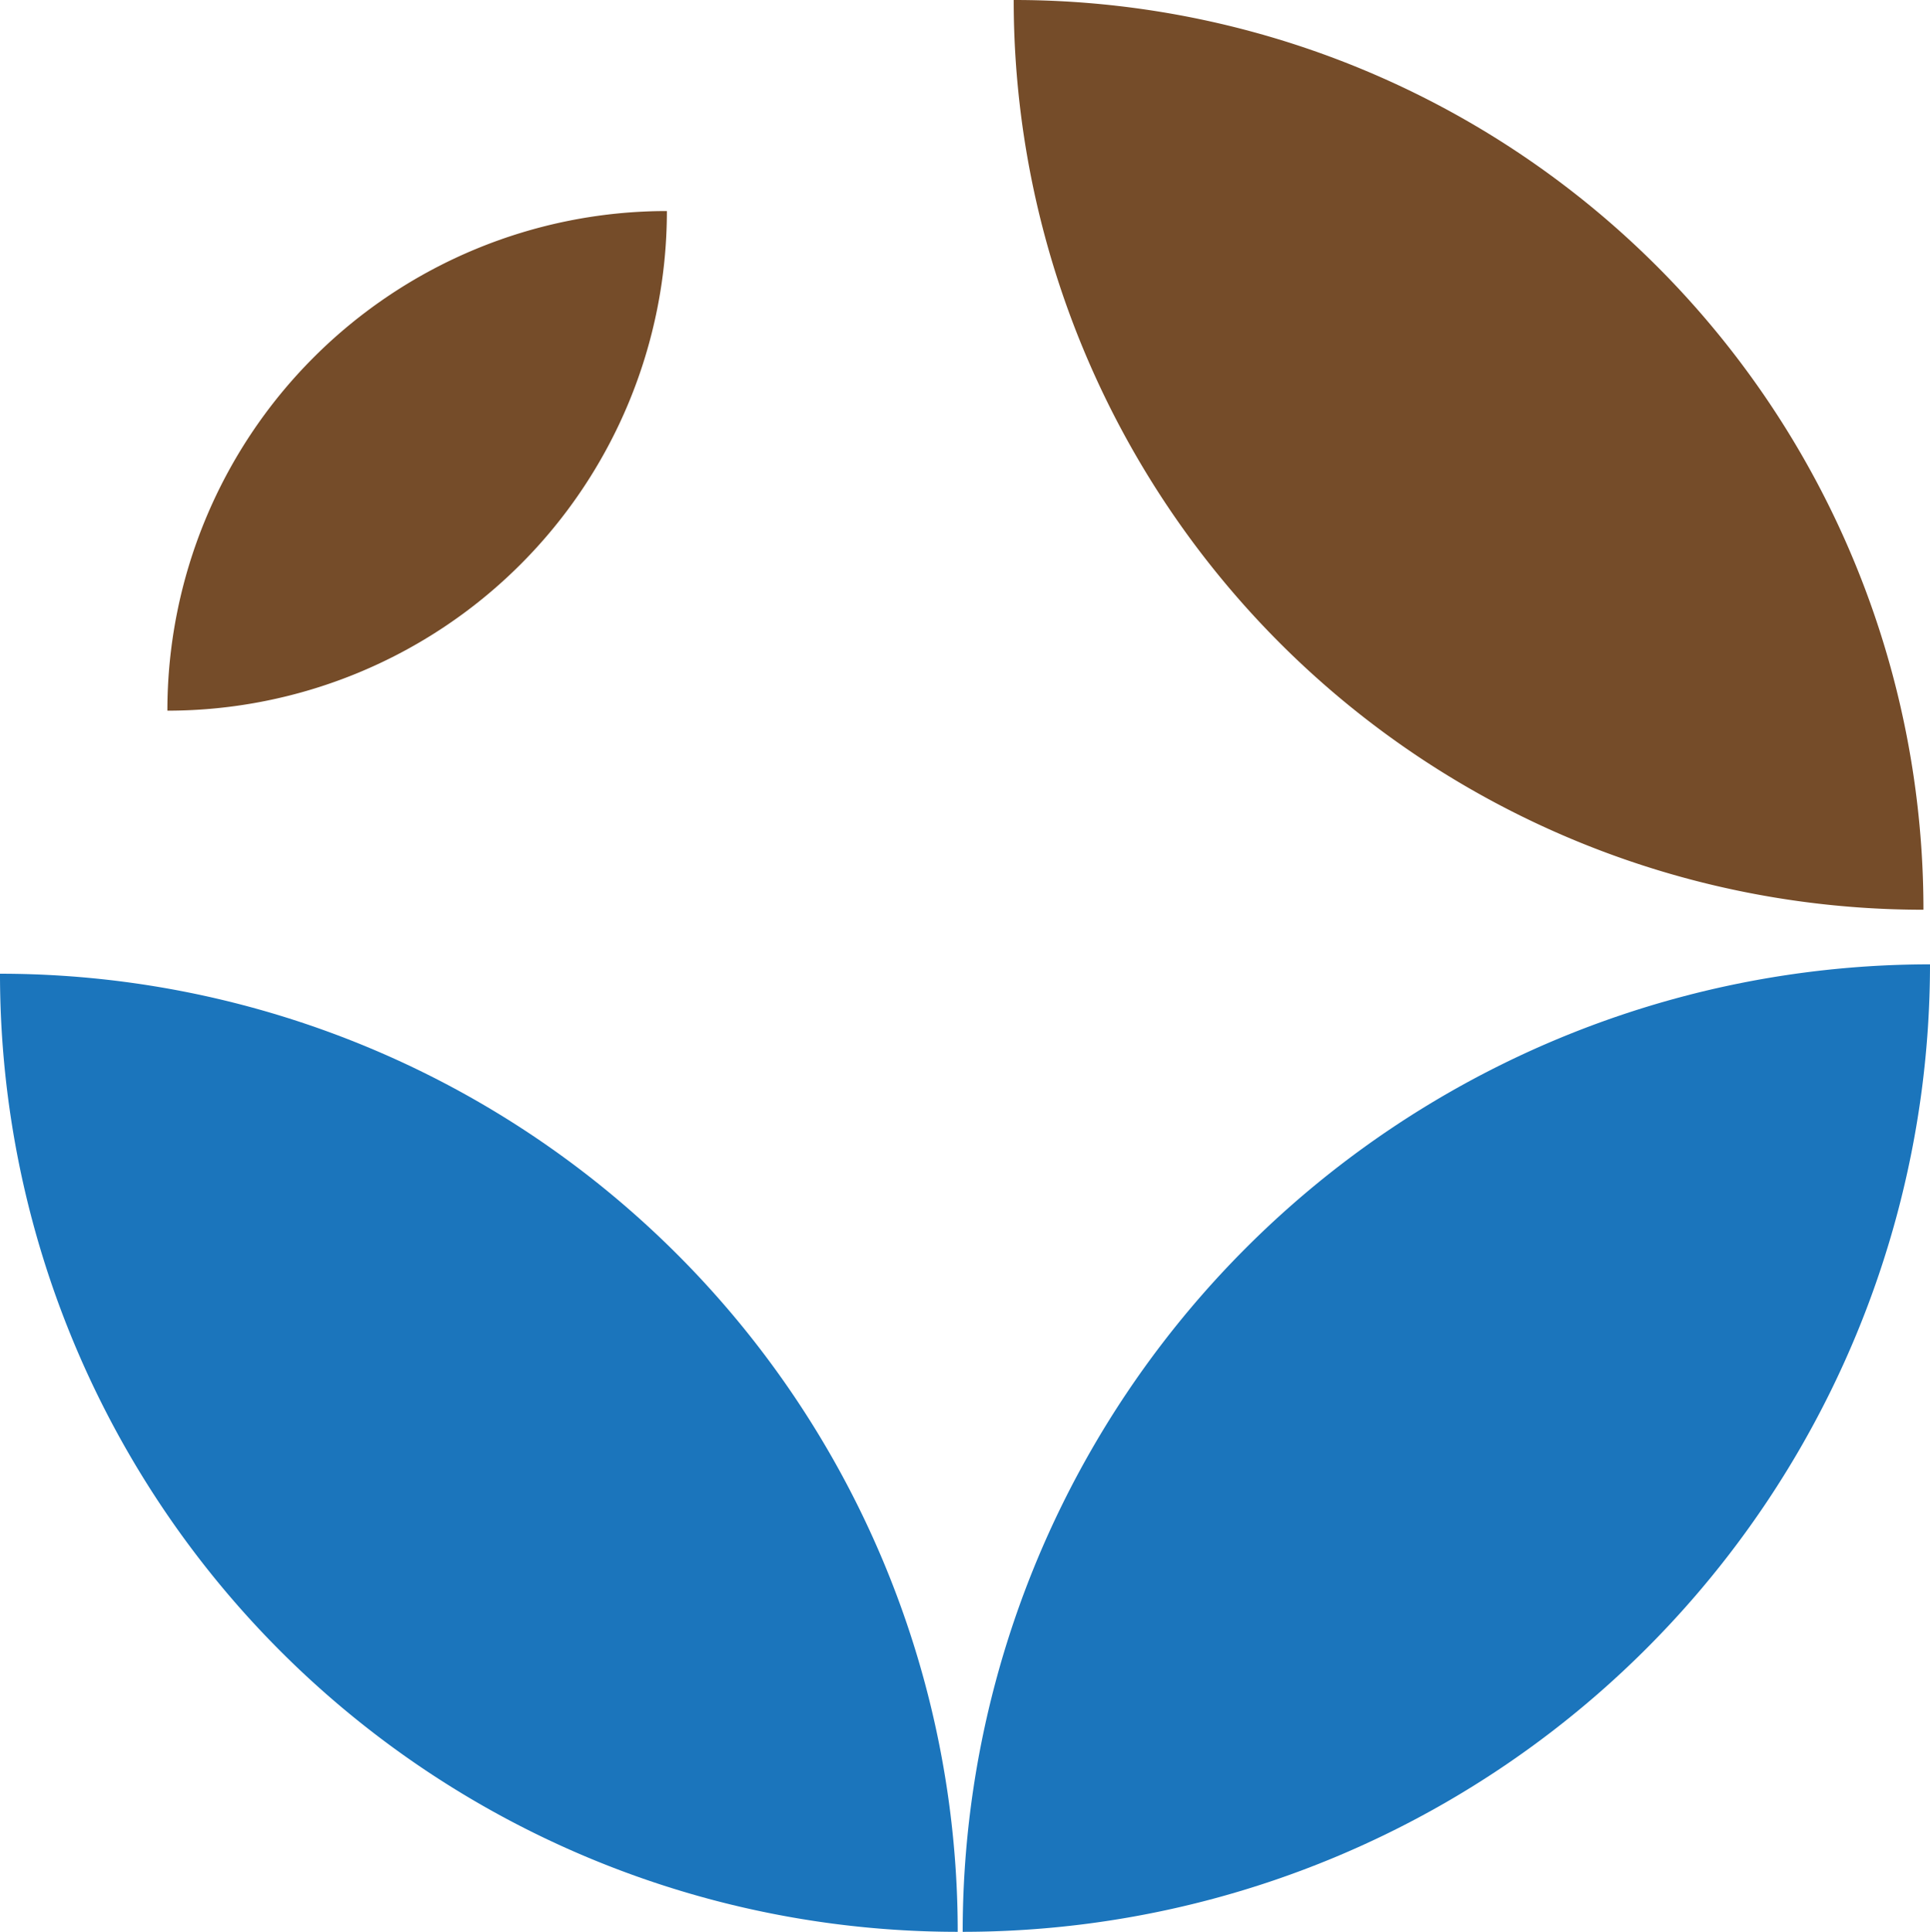 <?xml version="1.0" encoding="UTF-8"?> <svg xmlns="http://www.w3.org/2000/svg" id="Слой_1" data-name="Слой 1" viewBox="0 0 253.11 253.3"> <defs> <style>.cls-1{fill:#754c29;}.cls-2{fill:#1b75bc;}</style> </defs> <title>Skola_onkoradio_20_Logo</title> <path class="cls-1" d="M384,347.84A119.26,119.26,0,0,0,264.69,228.56,119.28,119.28,0,0,0,384,347.84Z" transform="translate(-131.75 -228.56)"></path> <path class="cls-1" d="M153.7,321.74a65.51,65.51,0,0,0,65.51-65.51A65.51,65.51,0,0,0,153.7,321.74Z" transform="translate(-131.75 -228.56)"></path> <path class="cls-2" d="M257.35,481.85a125.61,125.61,0,0,0-125.6-125.62A125.61,125.61,0,0,0,257.35,481.85Z" transform="translate(-131.75 -228.56)"></path> <path class="cls-2" d="M384.86,355A126.89,126.89,0,0,0,258,481.85,126.89,126.89,0,0,0,384.86,355Z" transform="translate(-131.75 -228.56)"></path> </svg> 